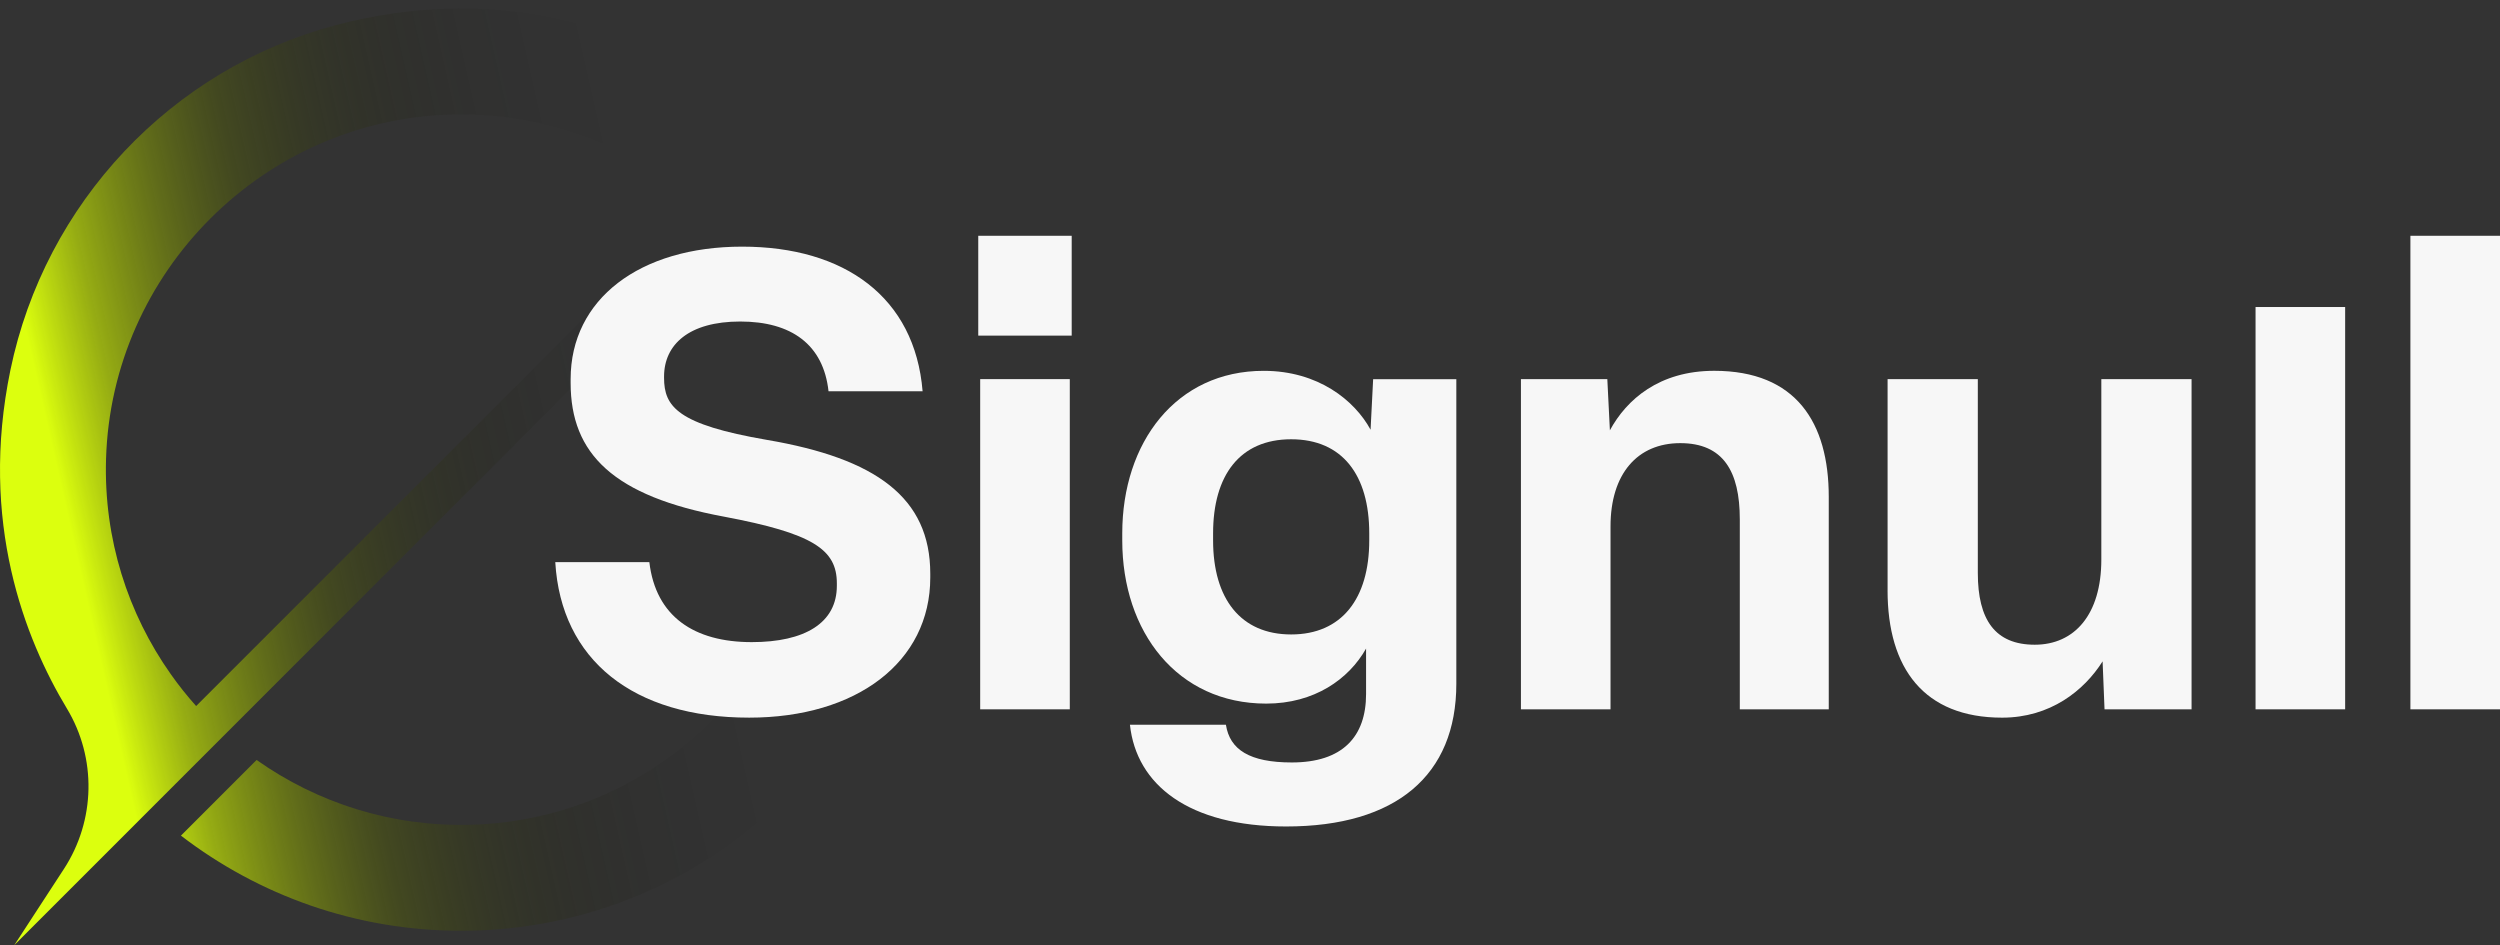 <?xml version="1.0" encoding="UTF-8"?>
<svg id="Layer_2" data-name="Layer 2" xmlns="http://www.w3.org/2000/svg" xmlns:xlink="http://www.w3.org/1999/xlink" viewBox="0 0 983.33 371.75">
  <rect x="0" y="0" width="983.33" height="371.75" fill="#333333" stroke="none"/>
  <defs>
    <style>
      .cls-1 {
        fill: url(#linear-gradient);
      }

      .cls-2 {
        fill: #f7f7f7;
      }
    </style>
    <linearGradient id="linear-gradient" x1="30.28" y1="218.83" x2="409.83" y2="133" gradientUnits="userSpaceOnUse">
      <stop offset="0" stop-color="#dcff0e"/>
      <stop offset=".07" stop-color="#afcb0b" stop-opacity=".8"/>
      <stop offset=".16" stop-color="#819508" stop-opacity=".59"/>
      <stop offset=".24" stop-color="#596705" stop-opacity=".41"/>
      <stop offset=".33" stop-color="#394203" stop-opacity=".26"/>
      <stop offset=".41" stop-color="#202502" stop-opacity=".15"/>
      <stop offset=".49" stop-color="#0e1000" stop-opacity=".07"/>
      <stop offset=".57" stop-color="#030400" stop-opacity=".02"/>
      <stop offset=".65" stop-color="#000" stop-opacity="0"/>
    </linearGradient>
  </defs>
  <g id="Layer_1-2" data-name="Layer 1">
    <g>
      <path id="logo" class="cls-1" d="M336.17,90.34c-11.69-19.27-11.2-43.55.93-62.54L354.86,0,77.15,277.71c-3.56-3.98-6.9-8.17-9.97-12.53-16.84-23.83-26.41-53.13-25.47-84.67,2.19-73.57,61.97-133.31,135.54-135.45,31.5-.91,60.76,8.66,84.58,25.49l29.78-29.78C249.2,8.25,192.08-6.03,132.13,9.88,67.31,27.08,17.67,79.91,4.09,145.58c-12.35,59.71,5.69,105.67,22.23,133.12,11.75,19.5,11.25,44-1.17,63.07l-19.53,29.97h.01S285.6,91.76,285.6,91.76c3.56,3.98,6.88,8.16,9.97,12.53,16.83,23.83,26.4,53.11,25.48,84.62-2.16,73.57-61.93,133.34-135.5,135.49-31.51.92-60.79-8.65-84.62-25.48l-29.76,29.76c30.57,23.46,68.8,37.42,110.21,37.42,100.01,0,181.38-81.37,181.38-181.37,0-41.12-13.79-73.31-26.58-94.4Z"/>
      <g>
        <path class="cls-2" d="M218.41,221.11h37c2.52,21.39,17.62,31.46,40.27,31.46,20.89,0,33.48-7.55,33.48-22.15v-1.01c0-13.34-9.56-19.63-44.3-26.18-43.55-8.05-60.41-24.67-60.41-52.61v-1.51c0-31.46,27.18-52.1,67.46-52.1s67.96,19.88,70.98,56.89h-37c-2.01-18.38-14.6-27.44-34.74-27.44s-29.95,9.06-29.95,21.65v.5c0,11.33,5.29,18.37,40.52,24.42,42.79,7.3,64.19,22.65,64.19,52.61v1.51c0,33.22-28.95,55.12-71.23,55.12-45.56,0-74-22.65-76.27-61.17Z"/>
        <path class="cls-2" d="M421.53,132.01h-36.75v-39.27h36.75v39.27ZM420.78,149.12v129.88h-35.24v-129.88h35.24Z"/>
        <path class="cls-2" d="M444.43,285.05h37.76c1.51,9.82,9.31,14.85,25.93,14.85,19.88,0,29.2-10.07,29.2-26.93v-17.87c-6.8,12.08-20.39,21.65-39.27,21.65-34.99,0-56.63-28.19-56.63-64.19v-2.77c0-35.74,21.14-63.93,55.63-63.93,21.4,0,35.74,11.58,42.04,23.16l1.01-19.88h32.72v119.81c0,35.99-23.66,56.13-66.96,56.13-38.26,0-58.9-16.36-61.42-40.02ZM538.57,212.55v-2.77c0-22.91-10.57-37-30.71-37s-30.71,14.1-30.71,37v2.77c0,22.91,10.82,37,30.71,37s30.71-14.1,30.71-37Z"/>
        <path class="cls-2" d="M598.23,279v-129.88h33.98l1.01,20.14c6.54-12.08,19.38-23.41,41.03-23.41,32.22,0,45.06,20.39,45.06,49.59v83.57h-34.99v-74.76c0-18.88-6.54-29.95-23.41-29.95s-27.44,12.08-27.44,32.72v71.99h-35.24Z"/>
        <path class="cls-2" d="M742.45,232.19v-83.06h35.49v76.27c0,18.38,6.8,28.19,22.4,28.19s26.18-11.83,26.18-33.48v-70.98h35.49v129.88h-34.23l-.76-18.88c-7.3,11.58-20.64,22.15-39.52,22.15-30.71,0-45.06-19.38-45.06-50.09Z"/>
        <path class="cls-2" d="M922.42,120.76v158.24h-35.24V120.76h35.24Z"/>
        <path class="cls-2" d="M983.33,92.74v186.26h-35.24V92.74h35.24Z"/>
      </g>
    </g>
  </g>
</svg>